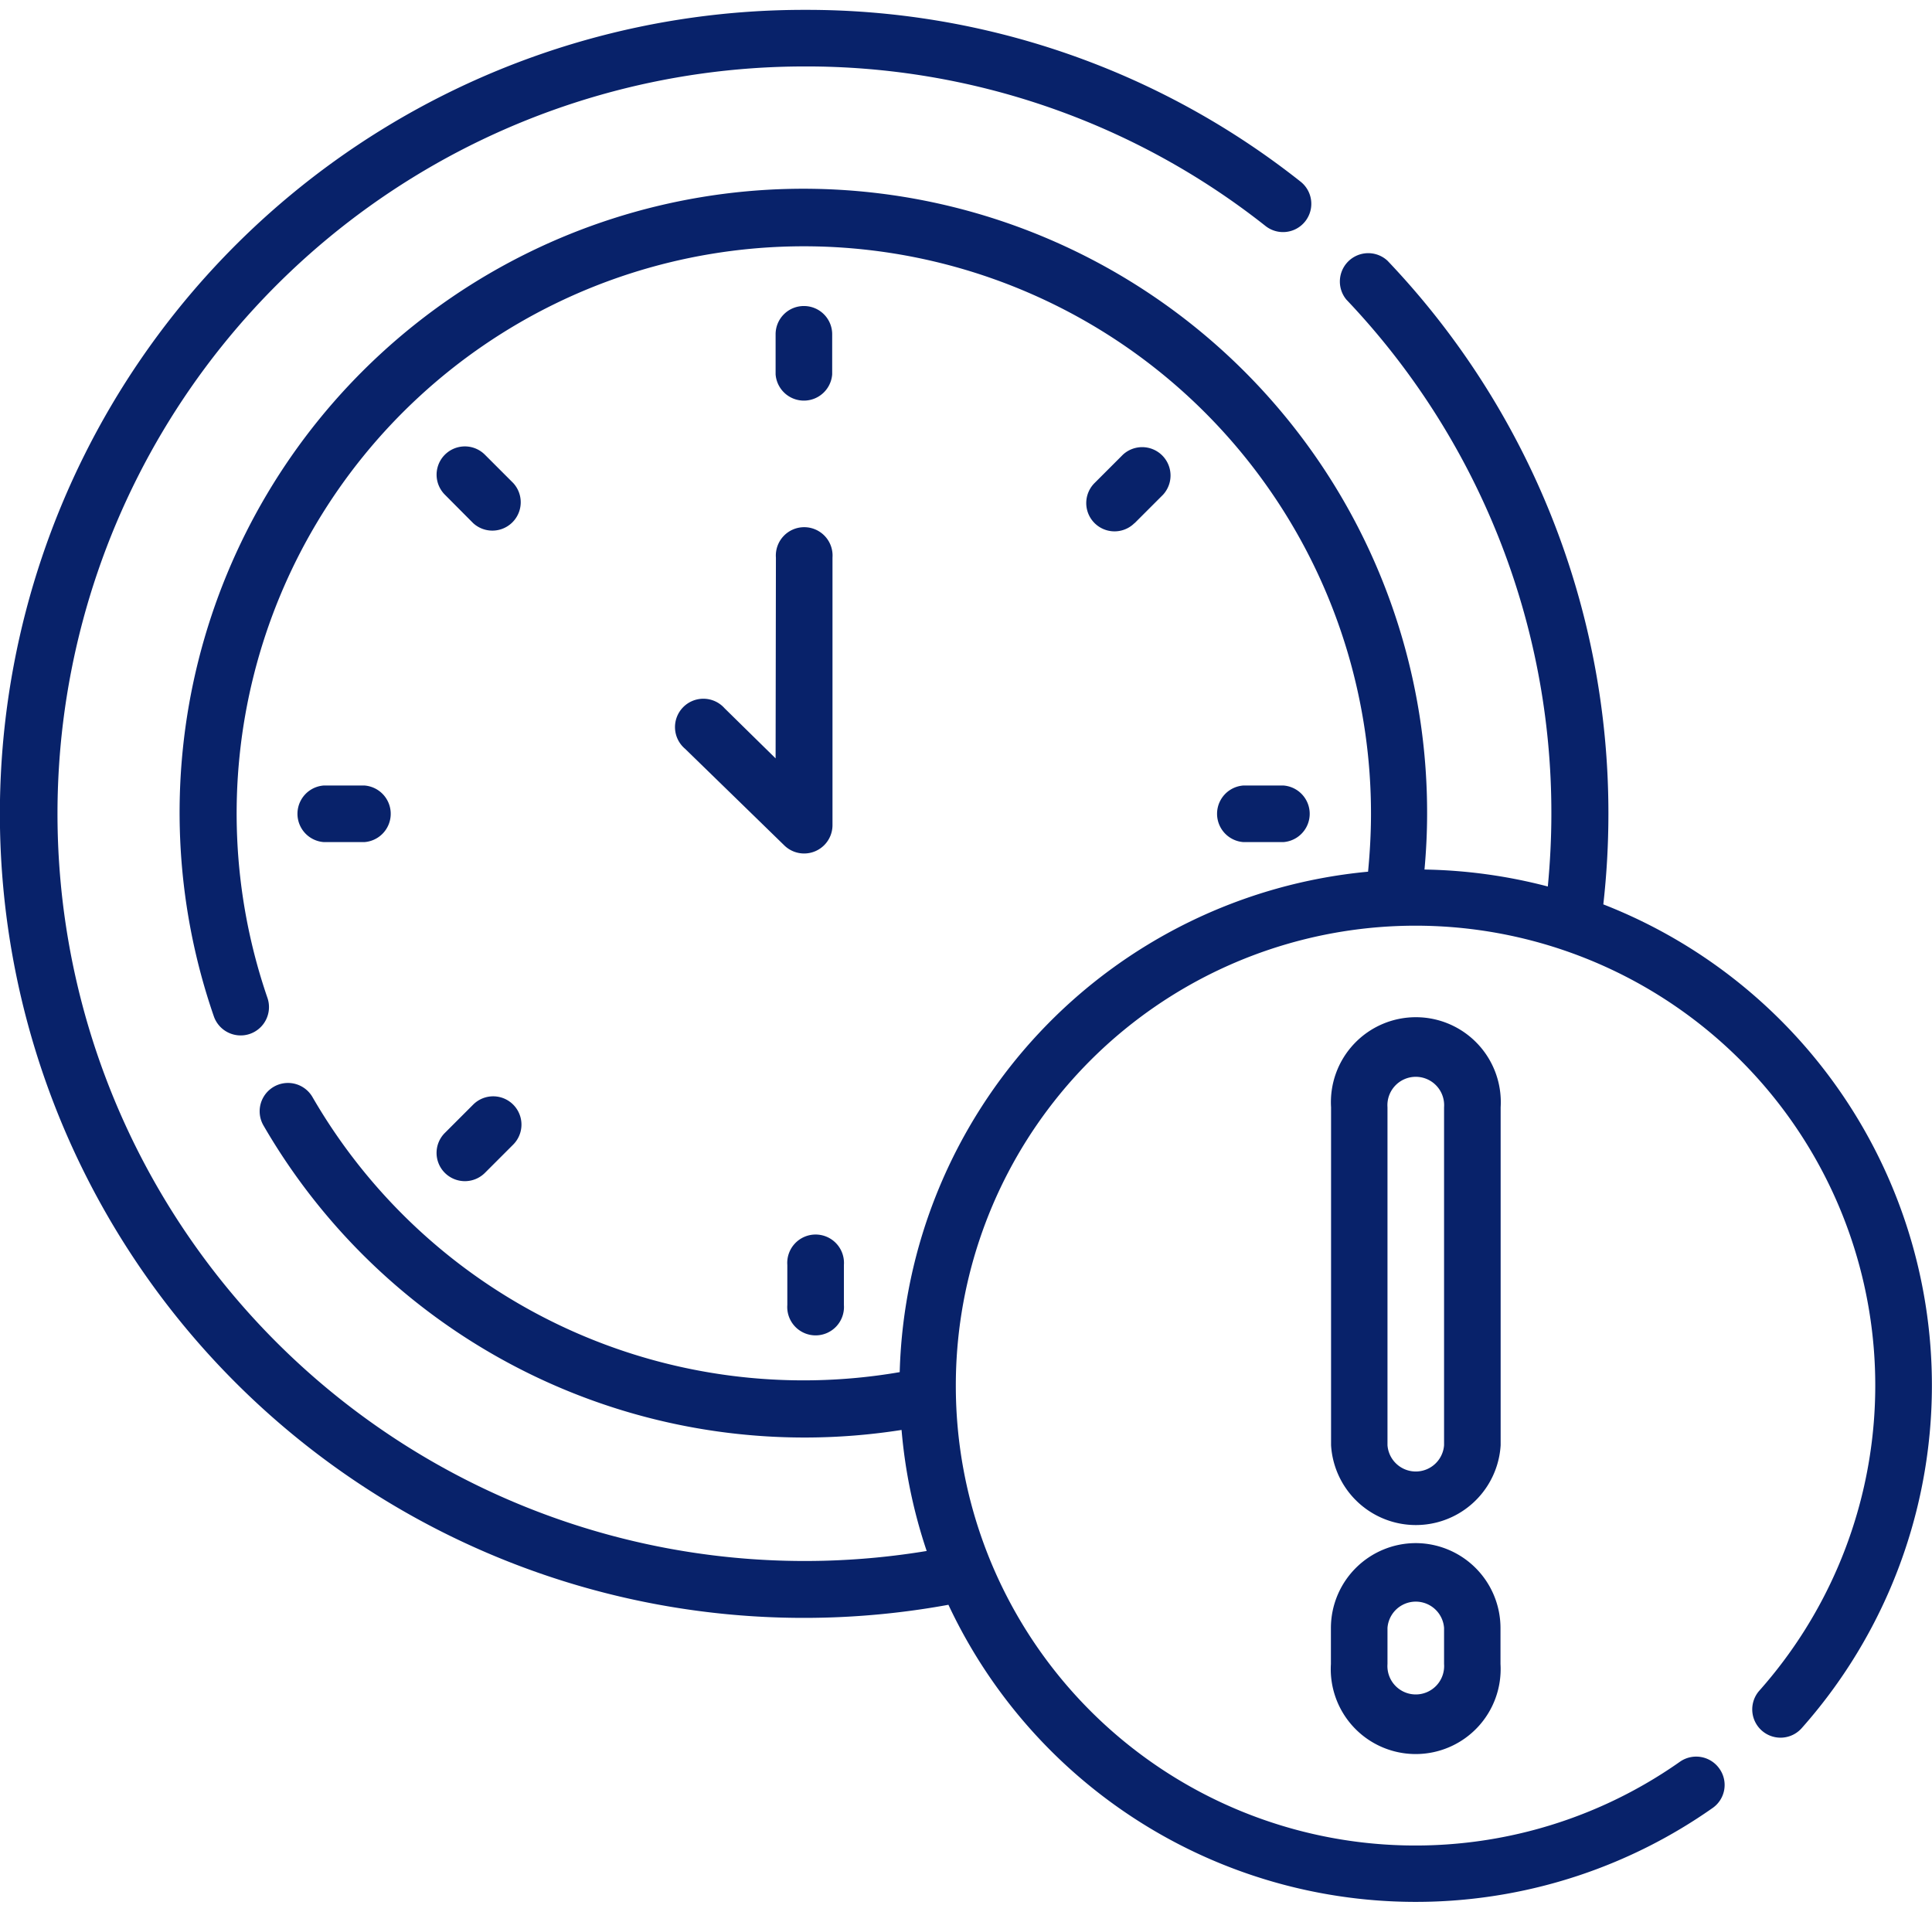 <svg id="Capa_1" data-name="Capa 1" xmlns="http://www.w3.org/2000/svg" viewBox="0 0 125.32 124"><defs><style>.cls-1{fill:#08226a;}</style></defs><path class="cls-1" d="M52.15,19.85a1.83,1.83,0,0,0-1.84,1.83v2.6a1.84,1.84,0,0,0,3.67,0v-2.6A1.83,1.83,0,0,0,52.15,19.85Z"/><path class="cls-1" d="M73.6,33.93l1.84-1.84a1.84,1.84,0,0,0-2.6-2.6L71,31.33a1.83,1.83,0,0,0,2.59,2.6Z"/><path class="cls-1" d="M83.25,54.62a1.84,1.84,0,0,0,0-3.67h-2.6a1.84,1.84,0,0,0,0,3.67Z"/><path class="cls-1" d="M51.07,82.05v2.59a1.84,1.84,0,1,0,3.67,0V82.05a1.84,1.84,0,1,0-3.67,0Z"/><path class="cls-1" d="M28.86,76.08a1.84,1.84,0,0,0,2.59,0l1.84-1.84a1.83,1.83,0,1,0-2.6-2.59l-1.83,1.83A1.83,1.83,0,0,0,28.86,76.08Z"/><path class="cls-1" d="M23.64,54.62a1.84,1.84,0,0,0,0-3.67H21a1.84,1.84,0,0,0,0,3.67Z"/><path class="cls-1" d="M30.69,33.93a1.84,1.84,0,0,0,2.6-2.6l-1.84-1.84a1.83,1.83,0,0,0-2.59,2.6Z"/><path class="cls-1" d="M50.31,49.19,47,45.94a1.84,1.84,0,1,0-2.56,2.63l6.46,6.29A1.84,1.84,0,0,0,54,53.54V36.17a1.84,1.84,0,1,0-3.67,0Z"/><path class="cls-1" d="M104,58.66a52.5,52.5,0,0,0,.33-5.87A51.94,51.94,0,0,0,90,16.91a1.84,1.84,0,0,0-2.67,2.52,48.28,48.28,0,0,1,13.3,33.36c0,1.56-.08,3.14-.23,4.71a33.67,33.67,0,0,0-8-1.1c.11-1.21.17-2.42.17-3.61A40.46,40.46,0,1,0,13.87,65.92a1.84,1.84,0,0,0,1.74,1.24,1.8,1.8,0,0,0,.6-.1,1.84,1.84,0,0,0,1.14-2.33A36.79,36.79,0,1,1,88.93,52.79c0,1.24-.07,2.5-.19,3.75A33.52,33.52,0,0,0,58.36,89,36.79,36.79,0,0,1,20.27,71.16,1.83,1.83,0,0,0,17.09,73,40.55,40.55,0,0,0,58.48,92.75a33.49,33.49,0,0,0,1.63,7.85,48.47,48.47,0,1,1-8-96.29A48,48,0,0,1,82.09,14.66a1.83,1.83,0,1,0,2.27-2.88A51.58,51.58,0,0,0,52.15.64a52.15,52.15,0,1,0,9.37,103.45,33.48,33.48,0,0,0,49.57,13.18,1.82,1.82,0,0,0,.44-2.55,1.84,1.84,0,0,0-2.56-.45A29.81,29.81,0,0,1,62,89.88a29.82,29.82,0,1,1,52.12,19.78,1.83,1.83,0,1,0,2.75,2.43A33.49,33.49,0,0,0,104,58.66Z"/><path class="cls-1" d="M97.34,71.82a5.51,5.51,0,1,0-11,0V93.74a5.51,5.51,0,0,0,11,0ZM93.67,93.74a1.84,1.84,0,0,1-3.67,0V71.82a1.84,1.84,0,1,1,3.67,0Z"/><path class="cls-1" d="M91.84,100.09a5.51,5.51,0,0,0-5.51,5.5v2.34a5.51,5.51,0,1,0,11,0v-2.34A5.51,5.51,0,0,0,91.84,100.09Zm1.83,7.84a1.84,1.84,0,1,1-3.67,0v-2.34a1.84,1.84,0,0,1,3.67,0Z"/></svg>